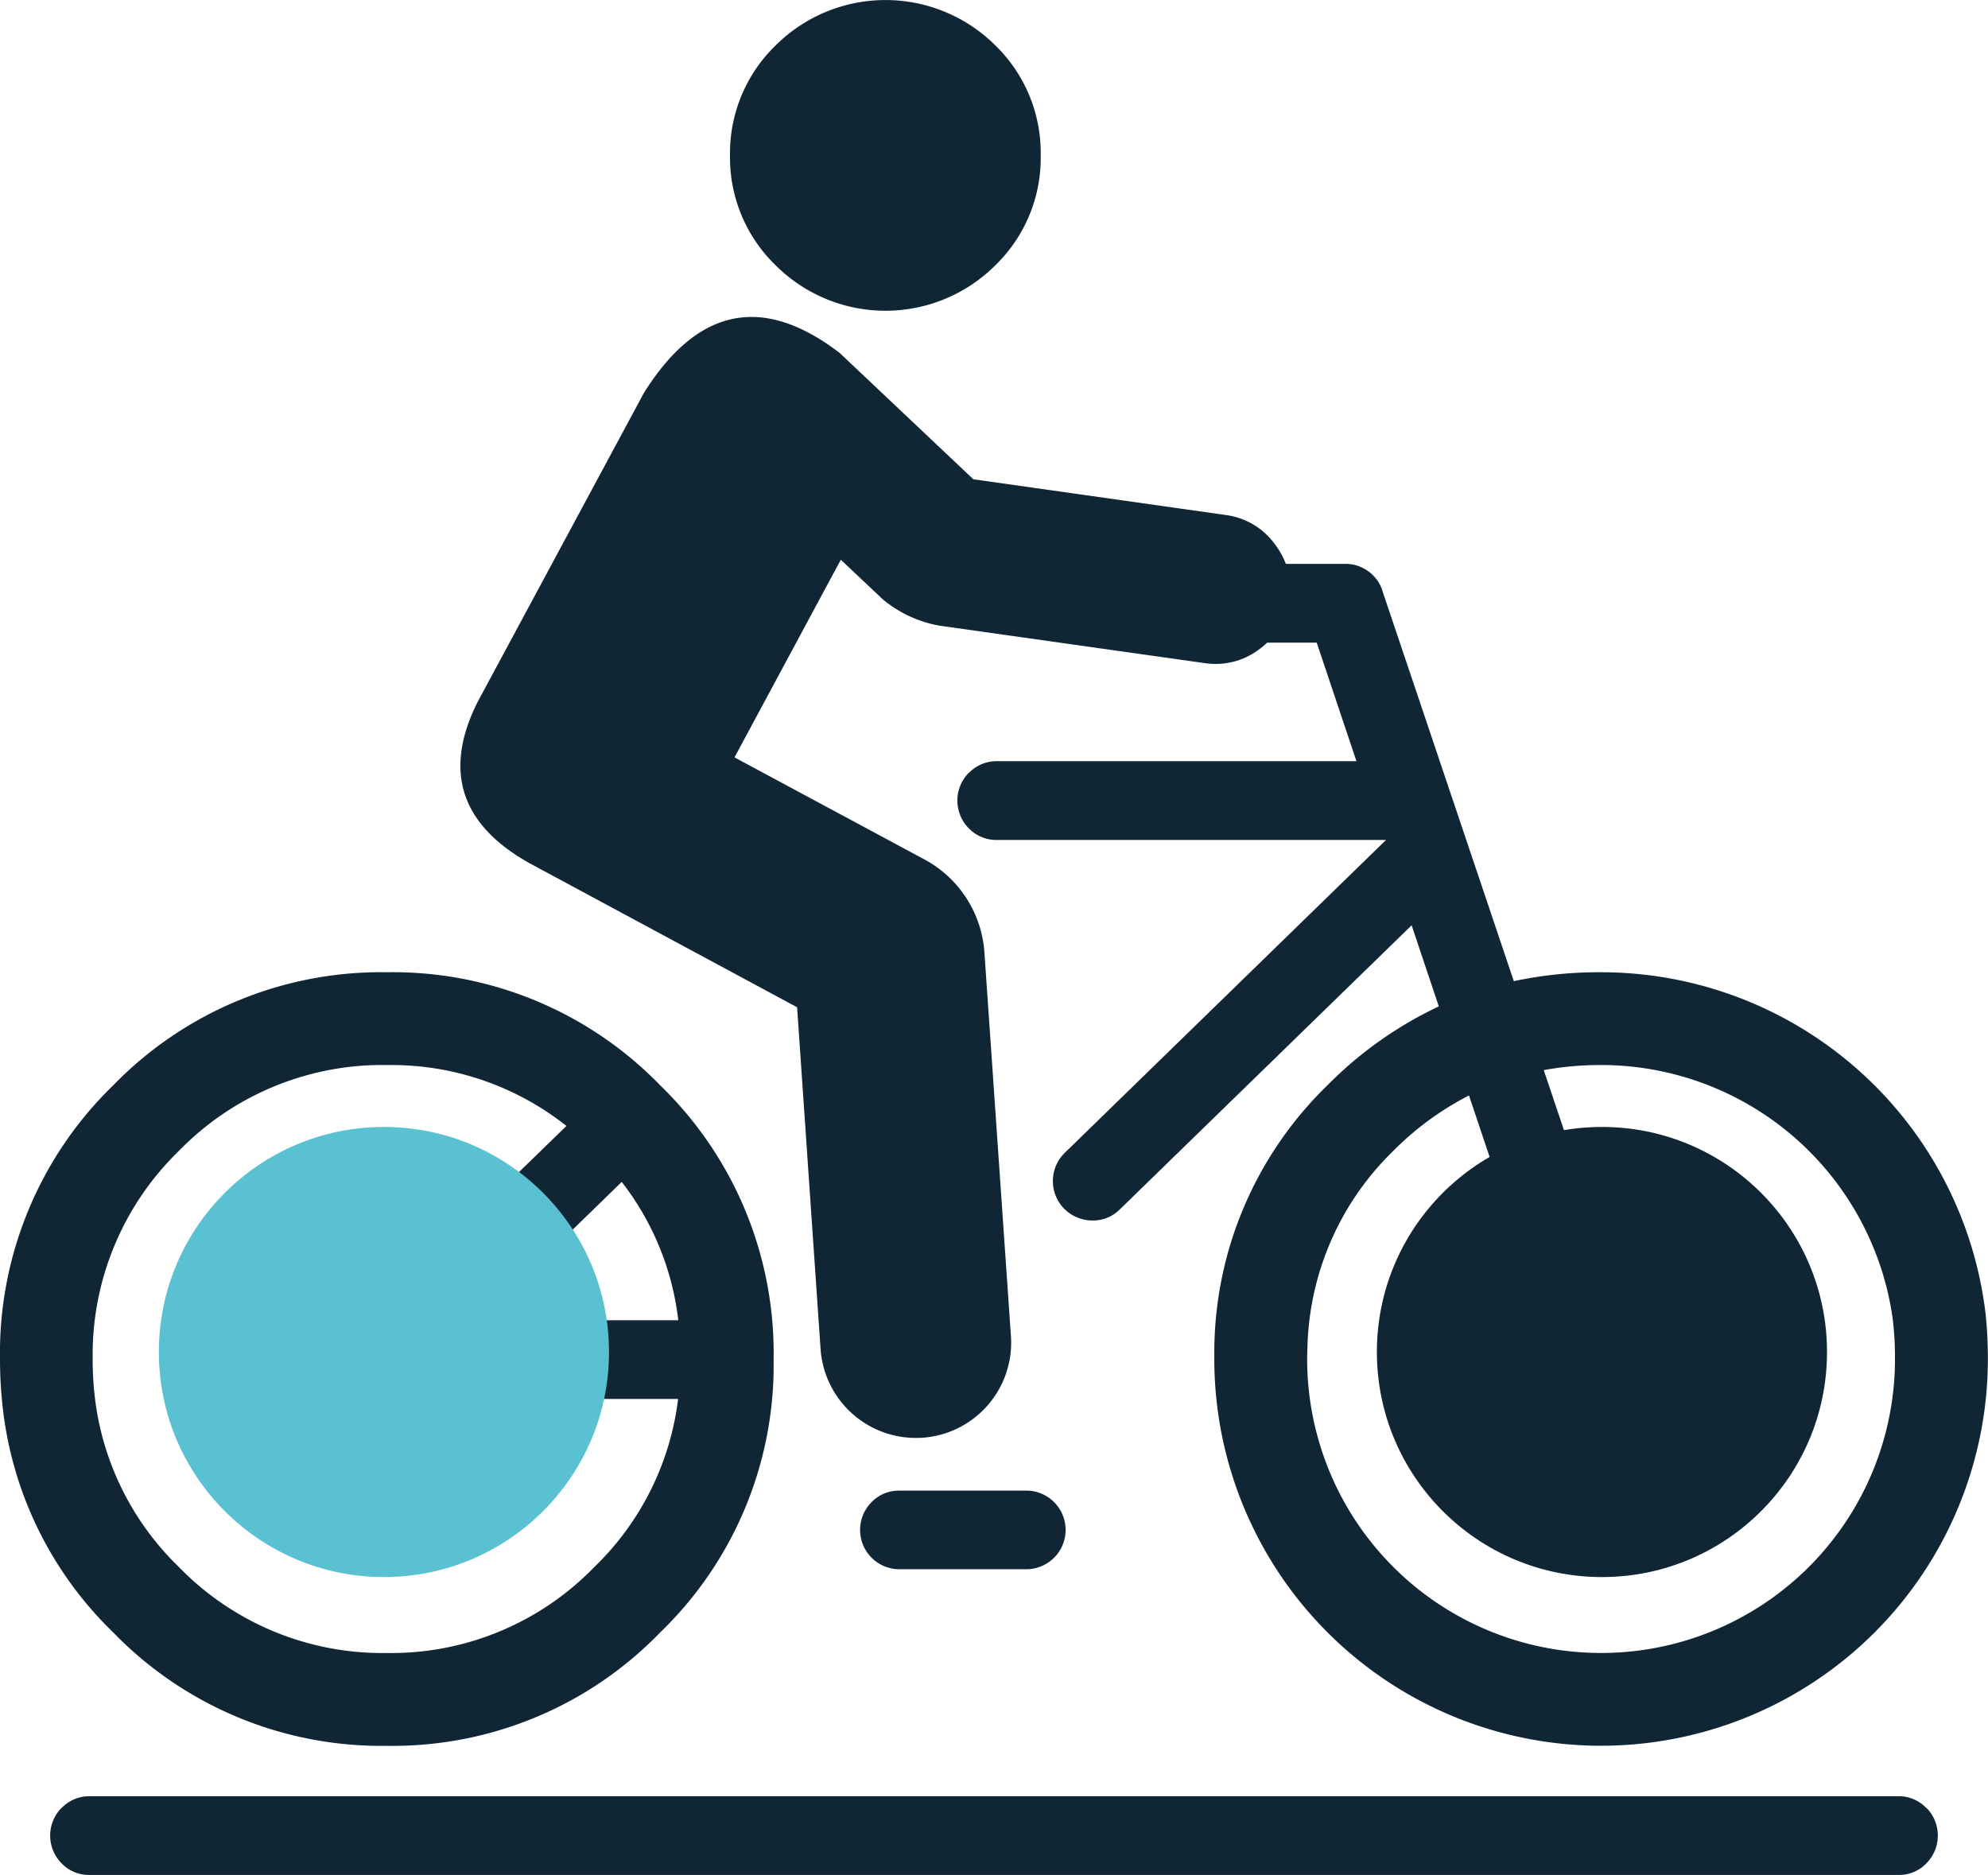 <svg xmlns="http://www.w3.org/2000/svg" width="75.08" height="70.814" viewBox="0 0 75.08 70.814">
  <g id="icon-benefit-jobrad" transform="translate(-495 -259.422)">
    <path id="Pfad_104470" data-name="Pfad 104470" d="M16.249,566.611a1.44,1.44,0,0,1,1.05-.436H85.606a1.44,1.44,0,0,1,1.05.436h.009a1.489,1.489,0,0,1,0,2.1l-.009.011a1.432,1.432,0,0,1-1.05.427H17.3a1.431,1.431,0,0,1-1.05-.427l-.009-.011a1.489,1.489,0,0,1,0-2.1Z" transform="translate(481.087 -238.913)" fill="#102635" fill-rule="evenodd"/>
    <path id="Pfad_104471" data-name="Pfad 104471" d="M179.942,110.266l4.965,14.748a15.363,15.363,0,0,1,3.3-.337,14.626,14.626,0,0,1,14.521,12.933,16.6,16.6,0,0,1,.082,1.673,14.607,14.607,0,1,1-29.215,0c0-.105,0-.21,0-.316a14.063,14.063,0,0,1,4.269-10.017,14.721,14.721,0,0,1,4.21-2.983l-1.026-3.063v0l-11.023,10.732a1.431,1.431,0,0,1-1.057.416h-.008a1.489,1.489,0,0,1-1.02-2.547l12.142-11.825,0,0H165.383a1.433,1.433,0,0,1-1.049-.429l-.01-.008a1.491,1.491,0,0,1,0-2.1h.01a1.439,1.439,0,0,1,1.049-.437h13.58l-1.5-4.477H175.59a3.033,3.033,0,0,1-.269.229,2.732,2.732,0,0,1-2.094.543l-10.015-1.414a4.6,4.6,0,0,1-2.143-1l-1.58-1.49-4.014,7.465,7.167,3.851a4.322,4.322,0,0,1,2.273,3.545l1,14.466a3.6,3.6,0,0,1-3.339,3.834h-.016a3.61,3.61,0,0,1-3.834-3.339L157.839,126l-10.111-5.444q-3.9-2.188-1.963-6.073l6.285-11.681q3.043-4.852,7.4-1.512l5.046,4.769h.006l9.523,1.349a2.714,2.714,0,0,1,1.855,1.1,2.912,2.912,0,0,1,.416.745h2.241a1.437,1.437,0,0,1,.867.278h.006a1.467,1.467,0,0,1,.535.732Zm3.271,19.065a11.247,11.247,0,0,0-2.859,2.094,10.7,10.7,0,0,0-3.24,7.379q-.01.239-.012.483a11.1,11.1,0,0,0,22.2,0,12.171,12.171,0,0,0-.084-1.506,11.121,11.121,0,0,0-11.007-9.6,11.907,11.907,0,0,0-2.173.192l3.573,10.634a1.426,1.426,0,0,1-.082,1.135v0a1.425,1.425,0,0,1-.849.747l-.008.008a1.432,1.432,0,0,1-1.139-.088h.008a1.432,1.432,0,0,1-.751-.849h-.008Z" transform="translate(367.265 171.465)" fill="#102635" fill-rule="evenodd"/>
    <path id="Pfad_104472" data-name="Pfad 104472" d="M14.609,309.961a10.719,10.719,0,0,0-7.858,3.248A10.726,10.726,0,0,0,3.5,321.068a12.23,12.23,0,0,0,.106,1.635,10.643,10.643,0,0,0,3.143,6.21,10.713,10.713,0,0,0,7.858,3.255,10.68,10.68,0,0,0,7.846-3.255,10.6,10.6,0,0,0,3.157-6.34H17.578a3.342,3.342,0,0,1-.624.845,3.316,3.316,0,0,1-4.708,0,3.177,3.177,0,0,1-.979-2.351,3.328,3.328,0,0,1,3.33-3.33,3.436,3.436,0,0,1,1.014.147l5.781-5.622a10.642,10.642,0,0,0-6.783-2.3m10.327.769a14.076,14.076,0,0,1,4.281,10.332q0,.228,0,.455a14.021,14.021,0,0,1-4.281,9.87,14.061,14.061,0,0,1-10.327,4.286,14.091,14.091,0,0,1-10.336-4.286A13.973,13.973,0,0,1,.1,322.87a16.2,16.2,0,0,1-.1-1.808A14.09,14.09,0,0,1,4.273,310.73a14.1,14.1,0,0,1,10.336-4.273,14.069,14.069,0,0,1,10.327,4.273m-1.455,3.645L18.116,319.6h7.5a10.478,10.478,0,0,0-2.137-5.226" transform="translate(495 -10.315)" fill="#102635" fill-rule="evenodd"/>
    <path id="Pfad_104473" data-name="Pfad 104473" d="M271.536,470.286a1.425,1.425,0,0,1,1.01-.433h4.869a1.485,1.485,0,0,1,0,2.969h-4.869a1.485,1.485,0,0,1-1.01-2.536" transform="translate(256.383 -154.133)" fill="#102635" fill-rule="evenodd"/>
    <path id="Pfad_104474" data-name="Pfad 104474" d="M241.8,5.871a5.641,5.641,0,0,1-1.712,4.147,5.87,5.87,0,0,1-8.3,0,5.65,5.65,0,0,1-1.722-4.147,5.668,5.668,0,0,1,1.722-4.155,5.88,5.88,0,0,1,8.3,0A5.658,5.658,0,0,1,241.8,5.871" transform="translate(292.504 259.422)" fill="#102635" fill-rule="evenodd"/>
    <rect id="Rechteck_1532" data-name="Rechteck 1532" width="75.08" height="70.814" transform="translate(495 259.422)" fill="none"/>
    <circle id="Ellipse_72" data-name="Ellipse 72" cx="8.5" cy="8.5" r="8.5" transform="translate(501 301.985)" fill="#5ac1d2"/>
    <circle id="Ellipse_73" data-name="Ellipse 73" cx="8.5" cy="8.5" r="8.5" transform="translate(547 301.985)" fill="#102635"/>
  </g>
</svg>
